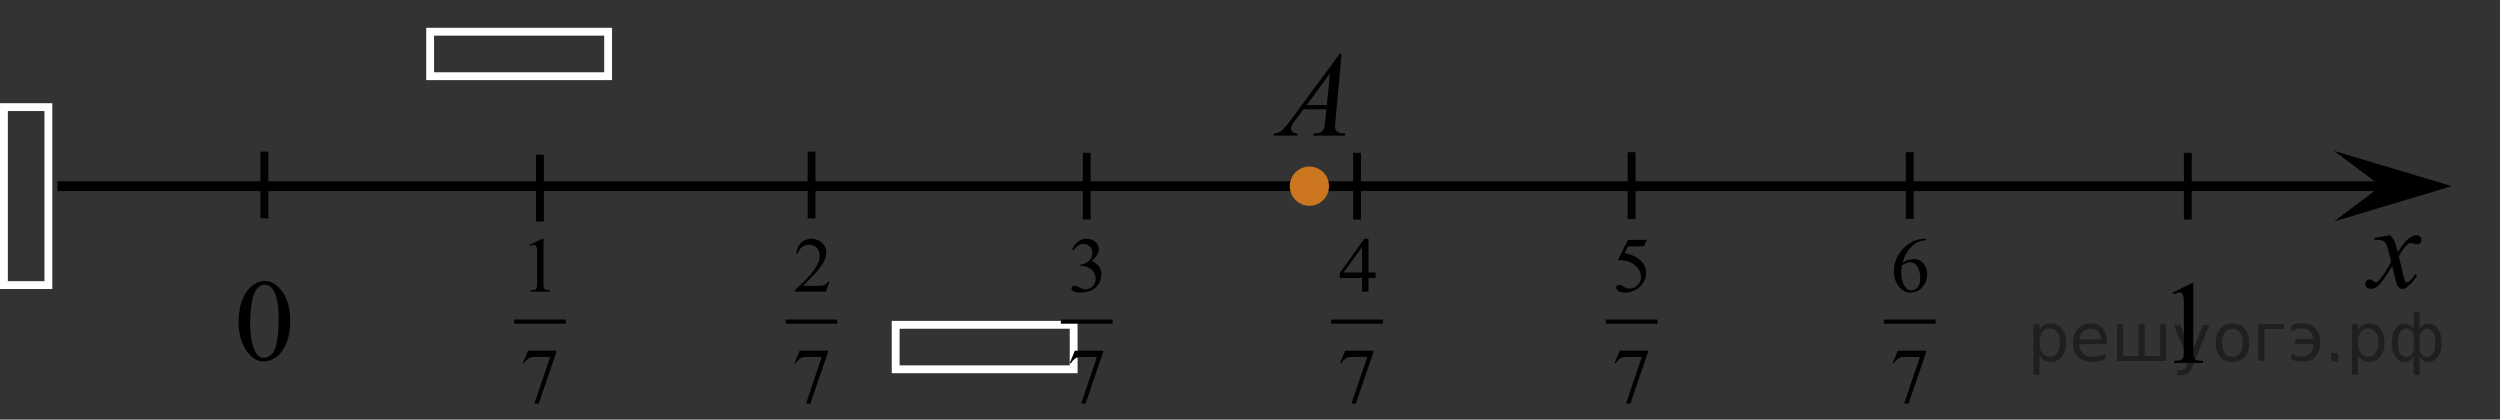 <?xml version="1.0" encoding="UTF-8"?>
<svg id="_Слой_1" data-name="Слой_1" xmlns="http://www.w3.org/2000/svg" width="318.708" height="53.495" version="1.1" xmlns:xlink="http://www.w3.org/1999/xlink" viewBox="0 0 318.708 53.495">
  <rect x="0" y="0" width="318.708" height="53.495" fill="#333333" stroke="none"/>
  <!-- Generator: Adobe Illustrator 29.8.1, SVG Export Plug-In . SVG Version: 2.1.1 Build 2)  -->
  <defs>
    <clipPath id="clippath">
      <rect x="298.87" y="27.05" width="12.358" height="13.731" fill="none"/>
    </clipPath>
  </defs>
  <line x1="7.335" y1="23.732" x2="304.833" y2="23.732" fill="none" stroke="#000" stroke-linejoin="round" stroke-width="1.25"/>
  <g>
    <path d="M166.928,21.606c-1.172,0-2.127.95-2.127,2.127,0,1.172.953,2.125,2.127,2.125,1.172,0,2.125-.952,2.125-2.125.002-1.171-.947-2.127-2.125-2.127h0Z" fill="#cc761f"/>
    <path d="M166.928,21.606c-1.172,0-2.127.95-2.127,2.127,0,1.172.953,2.125,2.127,2.125,1.172,0,2.125-.952,2.125-2.125.002-1.171-.947-2.127-2.125-2.127h0Z" fill="none" stroke="#cc761f" stroke-linecap="round" stroke-linejoin="round" stroke-width=".75"/>
  </g>
  <polygon points="303.548 23.73 297.543 19.23 312.556 23.73 297.543 28.231 303.548 23.73"/>
  <g clip-path="url(#clippath)">
    <path d="M304.704,29.987c.239.256.424.515.547.771.088.176.229.644.438,1.396l.646-.976c.172-.233.381-.461.627-.676.246-.218.463-.357.647-.438.117-.052.248-.073.394-.073.211,0,.379.061.506.17.125.112.188.25.188.412,0,.188-.034.313-.108.387-.14.121-.295.188-.476.188-.104,0-.213-.021-.332-.063-.229-.079-.385-.118-.465-.118-.117,0-.258.066-.42.207-.31.256-.668.75-1.092,1.479l.604,2.536c.094.391.172.619.234.695.063.072.127.111.188.111.104,0,.227-.059.361-.17.271-.229.5-.521.689-.886l.262.134c-.313.58-.703,1.063-1.186,1.441-.271.219-.498.324-.688.324-.272,0-.492-.152-.654-.467-.104-.189-.315-1.02-.646-2.479-.771,1.332-1.385,2.188-1.848,2.572-.302.246-.591.369-.869.369-.194,0-.377-.072-.539-.217-.116-.105-.178-.254-.178-.437,0-.161.057-.302.161-.405s.24-.162.396-.162.324.078.502.236c.129.109.229.17.297.17.061,0,.137-.041.229-.119.23-.188.547-.59.943-1.209s.656-1.063.779-1.342c-.305-1.195-.471-1.828-.492-1.896-.111-.319-.262-.548-.439-.682-.186-.135-.449-.198-.807-.198-.111,0-.242.007-.393.018v-.26l1.994-.343Z"/>
  </g>
  <path d="M30.416,41.021c0-1.128.176-2.103.525-2.913.35-.813.814-1.42,1.396-1.816.449-.313.916-.477,1.395-.477.783,0,1.484.389,2.105,1.157.775.958,1.164,2.258,1.164,3.896,0,1.146-.172,2.12-.512,2.924-.342.801-.775,1.383-1.305,1.746-.529.36-1.037.543-1.529.543-.971,0-1.779-.559-2.426-1.67-.541-.939-.813-2.07-.813-3.39ZM31.886,41.203c0,1.359.174,2.471.52,3.331.285.726.711,1.087,1.277,1.087.271,0,.551-.117.842-.354s.512-.633.66-1.188c.23-.836.346-2.017.346-3.535,0-1.129-.119-2.065-.357-2.821-.184-.56-.414-.953-.699-1.188-.205-.16-.453-.24-.742-.24-.342,0-.645.146-.91.442-.359.404-.605,1.038-.736,1.902-.135.869-.201,1.722-.201,2.564Z"/>
  <path d="M276.976,37.305l2.392-1.182h.239v8.396c0,.56.022.902.067,1.041.048.14.142.241.287.313.146.073.438.114.883.125v.271h-3.695v-.271c.466-.011.766-.05.898-.121.135-.067.229-.166.281-.284.055-.118.079-.479.079-1.073v-5.368c0-.724-.022-1.188-.069-1.394-.035-.156-.099-.271-.188-.348-.09-.073-.194-.107-.321-.107-.179,0-.427.075-.746.229l-.107-.227Z"/>
  <path d="M70.422,17.235" stroke="#d03b00" stroke-miterlimit="10"/>
  <path d="M116.293,53.495" fill="#fff" stroke="#000" stroke-miterlimit="10"/>
  <line x1="33.708" y1="19.331" x2="33.708" y2="27.835" fill="none" stroke="#000" stroke-miterlimit="10"/>
  <rect x="54.835" y="4.044" width="22.689" height="5.669" fill="none" stroke="#fff" stroke-miterlimit="10"/>
  <rect x="114.183" y="41.408" width="22.689" height="5.669" fill="none" stroke="#fff" stroke-miterlimit="10"/>
  <rect x=".5" y="13.656" width="5.669" height="22.688" fill="none" stroke="#fff" stroke-miterlimit="10"/>
  <line x1="68.833" y1="19.727" x2="68.833" y2="28.231" fill="none" stroke="#000" stroke-miterlimit="10"/>
  <line x1="103.458" y1="19.33" x2="103.458" y2="27.835" fill="none" stroke="#000" stroke-miterlimit="10"/>
  <line x1="138.538" y1="19.478" x2="138.538" y2="27.983" fill="none" stroke="#000" stroke-miterlimit="10"/>
  <line x1="173" y1="19.478" x2="173" y2="27.983" fill="none" stroke="#000" stroke-miterlimit="10"/>
  <path d="M171.03,6.875l-.775,8.47c-.039.396-.06.656-.06.781,0,.199.037.354.113.458.094.146.225.253.387.322.164.07.439.104.824.104l-.083.28h-4.02l.082-.278h.174c.326,0,.592-.068.799-.21.146-.095.258-.253.338-.474.055-.154.107-.521.158-1.097l.121-1.292h-2.922l-1.039,1.403c-.235.314-.385.542-.443.681-.061.138-.092.268-.092.387,0,.16.065.299.197.413.129.115.346.179.646.188l-.081.279h-3.02l.082-.278c.373-.016.699-.139.982-.37.284-.233.707-.729,1.27-1.491l6.098-8.273.264-.003h0ZM169.541,9.375l-2.959,4.019h2.567l.392-4.019Z"/>
  <path d="M114.417,0" fill="#cc761f"/>
  <line x1="208.001" y1="19.404" x2="208.001" y2="27.909" fill="none" stroke="#000" stroke-miterlimit="10"/>
  <line x1="243.456" y1="19.404" x2="243.456" y2="27.909" fill="none" stroke="#000" stroke-miterlimit="10"/>
  <path d="M301.208,23.582" fill="none" stroke="#000" stroke-linejoin="round" stroke-width="1.25"/>
  <g>
    <line x1="65.799" y1="41.002" x2="71.865" y2="41.002" fill="none" stroke="#000" stroke-linecap="square" stroke-miterlimit="10" stroke-width=".529"/>
    <path d="M67.488,31.228l1.639-.784h.164v5.572c0,.37.016.601.047.69.031.092.097.161.196.21.1.048.301.076.606.083v.18h-2.532v-.18c.318-.007.523-.033.616-.08s.157-.111.194-.19c.036-.079.054-.317.054-.713v-3.562c0-.48-.017-.789-.049-.926-.023-.104-.065-.18-.127-.229-.061-.049-.135-.072-.221-.072-.123,0-.293.05-.511.15l-.076-.149Z"/>
    <path d="M67.32,44.707h3.609v.186l-2.244,6.55h-.556l2.011-5.942h-1.852c-.374,0-.64.045-.799.132-.278.149-.501.38-.67.69l-.144-.053.645-1.563Z"/>
  </g>
  <g>
    <line x1="100.425" y1="41.002" x2="106.491" y2="41.002" fill="none" stroke="#000" stroke-linecap="square" stroke-miterlimit="10" stroke-width=".529"/>
    <path d="M105.755,35.909l-.472,1.271h-3.972v-.181c1.168-1.044,1.991-1.897,2.468-2.56s.715-1.268.715-1.815c0-.419-.131-.763-.392-1.032-.262-.269-.575-.403-.938-.403-.331,0-.628.095-.891.284-.263.19-.458.469-.583.836h-.184c.083-.602.295-1.062.638-1.383s.771-.482,1.284-.482c.546,0,1.002.173,1.368.517s.549.749.549,1.216c0,.335-.08.669-.239,1.004-.245.525-.642,1.082-1.191,1.668-.824.883-1.339,1.415-1.544,1.597h1.757c.357,0,.608-.013.752-.039s.274-.079.39-.158.217-.192.303-.338h.182v-.002Z"/>
    <path d="M101.946,44.707h3.609v.185l-2.244,6.55h-.556l2.011-5.941h-1.852c-.374,0-.64.044-.799.131-.278.15-.501.38-.67.691l-.144-.053.645-1.563Z"/>
  </g>
  <g>
    <line x1="135.505" y1="41.002" x2="141.571" y2="41.002" fill="none" stroke="#000" stroke-linecap="square" stroke-miterlimit="10" stroke-width=".529"/>
    <path d="M136.689,31.836c.192-.444.435-.787.728-1.029.293-.241.658-.362,1.095-.362.54,0,.953.172,1.241.516.218.257.328.53.328.822,0,.48-.308.977-.923,1.489.414.159.727.387.938.682.212.295.318.643.318,1.041,0,.571-.186,1.066-.556,1.484-.483.545-1.183.817-2.1.817-.453,0-.762-.055-.926-.165s-.246-.229-.246-.355c0-.094.039-.177.117-.248s.171-.107.28-.107c.083,0,.167.014.253.039.056.017.184.075.382.178.198.103.336.163.412.183.122.036.253.054.392.054.337,0,.631-.128.881-.385.25-.256.375-.56.375-.91,0-.256-.058-.506-.174-.749-.086-.182-.18-.319-.283-.414-.143-.13-.337-.247-.586-.353-.248-.105-.501-.158-.759-.158h-.159v-.146c.262-.033.524-.125.787-.278.263-.152.454-.335.573-.55.119-.214.179-.449.179-.705,0-.334-.106-.604-.32-.811-.213-.206-.479-.309-.797-.309-.513,0-.941.269-1.286.808l-.164-.079Z"/>
    <path d="M137.026,44.707h3.609v.185l-2.244,6.551h-.556l2.011-5.942h-1.852c-.374,0-.64.044-.799.132-.278.149-.501.379-.67.69l-.144-.053.645-1.563Z"/>
  </g>
  <g>
    <line x1="169.967" y1="41.002" x2="176.033" y2="41.002" fill="none" stroke="#000" stroke-linecap="square" stroke-miterlimit="10" stroke-width=".529"/>
    <path d="M175.366,34.746v.69h-.904v1.742h-.819v-1.742h-2.85v-.623l3.123-4.37h.546v4.303h.904ZM173.644,34.746v-3.275l-2.363,3.275h2.363Z"/>
    <path d="M171.487,44.706h3.609v.185l-2.244,6.551h-.556l2.011-5.941h-1.852c-.374,0-.64.043-.799.131-.278.149-.501.379-.67.691l-.144-.054.645-1.563Z"/>
  </g>
  <g>
    <line x1="204.967" y1="41.002" x2="211.034" y2="41.002" fill="none" stroke="#000" stroke-linecap="square" stroke-miterlimit="10" stroke-width=".529"/>
    <path d="M209.957,30.58l-.388.827h-2.025l-.441.886c.877.127,1.571.445,2.085.959.439.441.66.96.66,1.557,0,.348-.072.668-.216.964-.145.295-.325.546-.544.754s-.462.375-.729.501c-.381.179-.771.268-1.172.268-.404,0-.697-.066-.881-.201s-.276-.283-.276-.445c0-.091.038-.172.114-.241s.173-.104.288-.104c.086,0,.161.014.227.039.064.025.174.092.33.199.248.169.499.254.754.254.388,0,.728-.145,1.021-.432s.439-.637.439-1.049c0-.398-.131-.771-.393-1.116-.261-.346-.622-.612-1.082-.801-.36-.146-.853-.23-1.475-.253l1.291-2.564h2.413v-.002Z"/>
    <path d="M206.488,44.706h3.608v.185l-2.243,6.551h-.557l2.011-5.941h-1.852c-.374,0-.641.043-.8.131-.277.149-.501.379-.67.691l-.144-.054.647-1.563Z"/>
  </g>
  <g>
    <line x1="240.422" y1="41.002" x2="246.489" y2="41.002" fill="none" stroke="#000" stroke-linecap="square" stroke-miterlimit="10" stroke-width=".529"/>
    <path d="M245.555,30.444v.18c-.436.043-.793.128-1.07.256-.275.128-.549.323-.818.586-.27.264-.492.556-.67.879-.177.322-.325.706-.444,1.15.478-.32.955-.481,1.435-.481.461,0,.859.182,1.197.545.336.363.506.831.506,1.401,0,.552-.17,1.055-.512,1.509-.41.552-.953.827-1.628.827-.46,0-.851-.148-1.171-.447-.629-.581-.943-1.334-.943-2.258,0-.591.12-1.152.361-1.685.242-.531.587-1.004,1.035-1.416.449-.412.879-.689,1.289-.832s.791-.214,1.146-.214h.287ZM242.468,33.85c-.06.438-.089.792-.089,1.062,0,.311.059.649.176,1.015.117.364.292.654.523.868.169.152.374.229.615.229.289,0,.545-.133.771-.398.227-.267.34-.646.34-1.139,0-.556-.111-1.035-.336-1.44-.227-.406-.545-.608-.959-.608-.125,0-.26.025-.404.077-.144.051-.355.162-.637.334Z"/>
    <path d="M241.944,44.707h3.607v.185l-2.242,6.551h-.557l2.01-5.942h-1.852c-.373,0-.64.044-.799.132-.277.149-.502.379-.67.69l-.145-.053.648-1.563Z"/>
  </g>
  <line x1="278.911" y1="19.479" x2="278.911" y2="27.984" fill="none" stroke="#000" stroke-miterlimit="10"/>
  <path d="M318.708,27.281" fill="#cc761f"/>
<g style="stroke:none;fill:#000;fill-opacity:0.40"><path d="m 260.0,45.3 v 2.48 h -0.77 v -6.44 h 0.77 v 0.71 q 0.24,-0.42 0.61,-0.62 0.37,-0.20 0.88,-0.20 0.85,0 1.38,0.68 0.53,0.68 0.53,1.77 0,1.10 -0.53,1.77 -0.53,0.68 -1.38,0.68 -0.51,0 -0.88,-0.20 -0.37,-0.20 -0.61,-0.62 z m 2.61,-1.63 q 0,-0.85 -0.35,-1.32 -0.35,-0.48 -0.95,-0.48 -0.61,0 -0.96,0.48 -0.35,0.48 -0.35,1.32 0,0.85 0.35,1.33 0.35,0.48 0.96,0.48 0.61,0 0.95,-0.48 0.35,-0.48 0.35,-1.33 z"/><path d="m 268.6,43.5 v 0.38 h -3.52 q 0.05,0.79 0.47,1.21 0.43,0.41 1.19,0.41 0.44,0 0.85,-0.11 0.42,-0.11 0.82,-0.33 v 0.72 q -0.41,0.17 -0.85,0.27 -0.43,0.09 -0.88,0.09 -1.12,0 -1.77,-0.65 -0.65,-0.65 -0.65,-1.76 0,-1.15 0.62,-1.82 0.62,-0.68 1.67,-0.68 0.94,0 1.49,0.61 0.55,0.60 0.55,1.65 z m -0.77,-0.23 q -0.01,-0.63 -0.35,-1.00 -0.34,-0.38 -0.91,-0.38 -0.64,0 -1.03,0.36 -0.38,0.36 -0.44,1.02 z"/><path d="m 273.4,45.4 h 1.98 v -4.05 h 0.77 v 4.67 h -6.26 v -4.67 h 0.77 v 4.05 h 1.97 v -4.05 h 0.77 z"/><path d="m 279.6,46.5 q -0.33,0.83 -0.63,1.09 -0.31,0.25 -0.82,0.25 h -0.61 v -0.64 h 0.45 q 0.32,0 0.49,-0.15 0.17,-0.15 0.39,-0.71 l 0.14,-0.35 -1.89,-4.59 h 0.81 l 1.46,3.65 1.46,-3.65 h 0.81 z"/><path d="m 284.6,41.9 q -0.62,0 -0.97,0.48 -0.36,0.48 -0.36,1.32 0,0.84 0.35,1.32 0.36,0.48 0.98,0.48 0.61,0 0.97,-0.48 0.36,-0.48 0.36,-1.32 0,-0.83 -0.36,-1.31 -0.36,-0.49 -0.97,-0.49 z m 0,-0.65 q 1,0 1.57,0.65 0.57,0.65 0.57,1.80 0,1.15 -0.57,1.80 -0.57,0.65 -1.57,0.65 -1.00,0 -1.57,-0.65 -0.57,-0.65 -0.57,-1.80 0,-1.15 0.57,-1.80 0.57,-0.65 1.57,-0.65 z"/><path d="m 287.9,46.0 v -4.67 h 3.29 v 0.61 h -2.52 v 4.05 z"/><path d="m 292.1,45.1 q 0.66,0.36 1.31,0.36 0.61,0 1.05,-0.35 0.44,-0.36 0.52,-1.27 h -2.37 v -0.61 h 2.34 q -0.05,-0.44 -0.38,-0.90 -0.33,-0.47 -1.16,-0.47 -0.64,0 -1.31,0.36 v -0.72 q 0.65,-0.29 1.35,-0.29 1.09,0 1.72,0.66 0.63,0.66 0.63,1.79 0,1.12 -0.61,1.79 -0.61,0.66 -1.68,0.66 -0.79,0 -1.40,-0.30 z"/><path d="m 297.2,45.0 h 0.88 v 1.06 h -0.88 z"/><path d="m 300.6,45.3 v 2.48 h -0.77 v -6.44 h 0.77 v 0.71 q 0.24,-0.42 0.61,-0.62 0.37,-0.20 0.88,-0.20 0.85,0 1.38,0.68 0.53,0.68 0.53,1.77 0,1.10 -0.53,1.77 -0.53,0.68 -1.38,0.68 -0.51,0 -0.88,-0.20 -0.37,-0.20 -0.61,-0.62 z m 2.61,-1.63 q 0,-0.85 -0.35,-1.32 -0.35,-0.48 -0.95,-0.48 -0.61,0 -0.96,0.48 -0.35,0.48 -0.35,1.32 0,0.85 0.35,1.33 0.35,0.48 0.96,0.48 0.61,0 0.95,-0.48 0.35,-0.48 0.35,-1.33 z"/><path d="m 305.7,43.7 q 0,0.98 0.30,1.40 0.30,0.41 0.82,0.41 0.41,0 0.88,-0.70 v -2.22 q -0.47,-0.70 -0.88,-0.70 -0.51,0 -0.82,0.42 -0.30,0.41 -0.30,1.39 z m 2,4.10 v -2.37 q -0.24,0.39 -0.51,0.55 -0.27,0.16 -0.62,0.16 -0.70,0 -1.18,-0.64 -0.48,-0.65 -0.48,-1.79 0,-1.15 0.48,-1.80 0.49,-0.66 1.18,-0.66 0.35,0 0.62,0.16 0.28,0.16 0.51,0.55 v -2.15 h 0.77 v 2.15 q 0.24,-0.39 0.51,-0.55 0.28,-0.16 0.62,-0.16 0.70,0 1.18,0.66 0.49,0.66 0.49,1.80 0,1.15 -0.49,1.79 -0.48,0.64 -1.18,0.64 -0.35,0 -0.62,-0.16 -0.27,-0.16 -0.51,-0.55 v 2.37 z m 2.77,-4.10 q 0,-0.98 -0.30,-1.39 -0.30,-0.42 -0.81,-0.42 -0.41,0 -0.88,0.70 v 2.22 q 0.47,0.70 0.88,0.70 0.51,0 0.81,-0.41 0.30,-0.42 0.30,-1.40 z"/></g></svg>
<!--File created and owned by https://sdamgia.ru. Copying is prohibited. All rights reserved.-->
